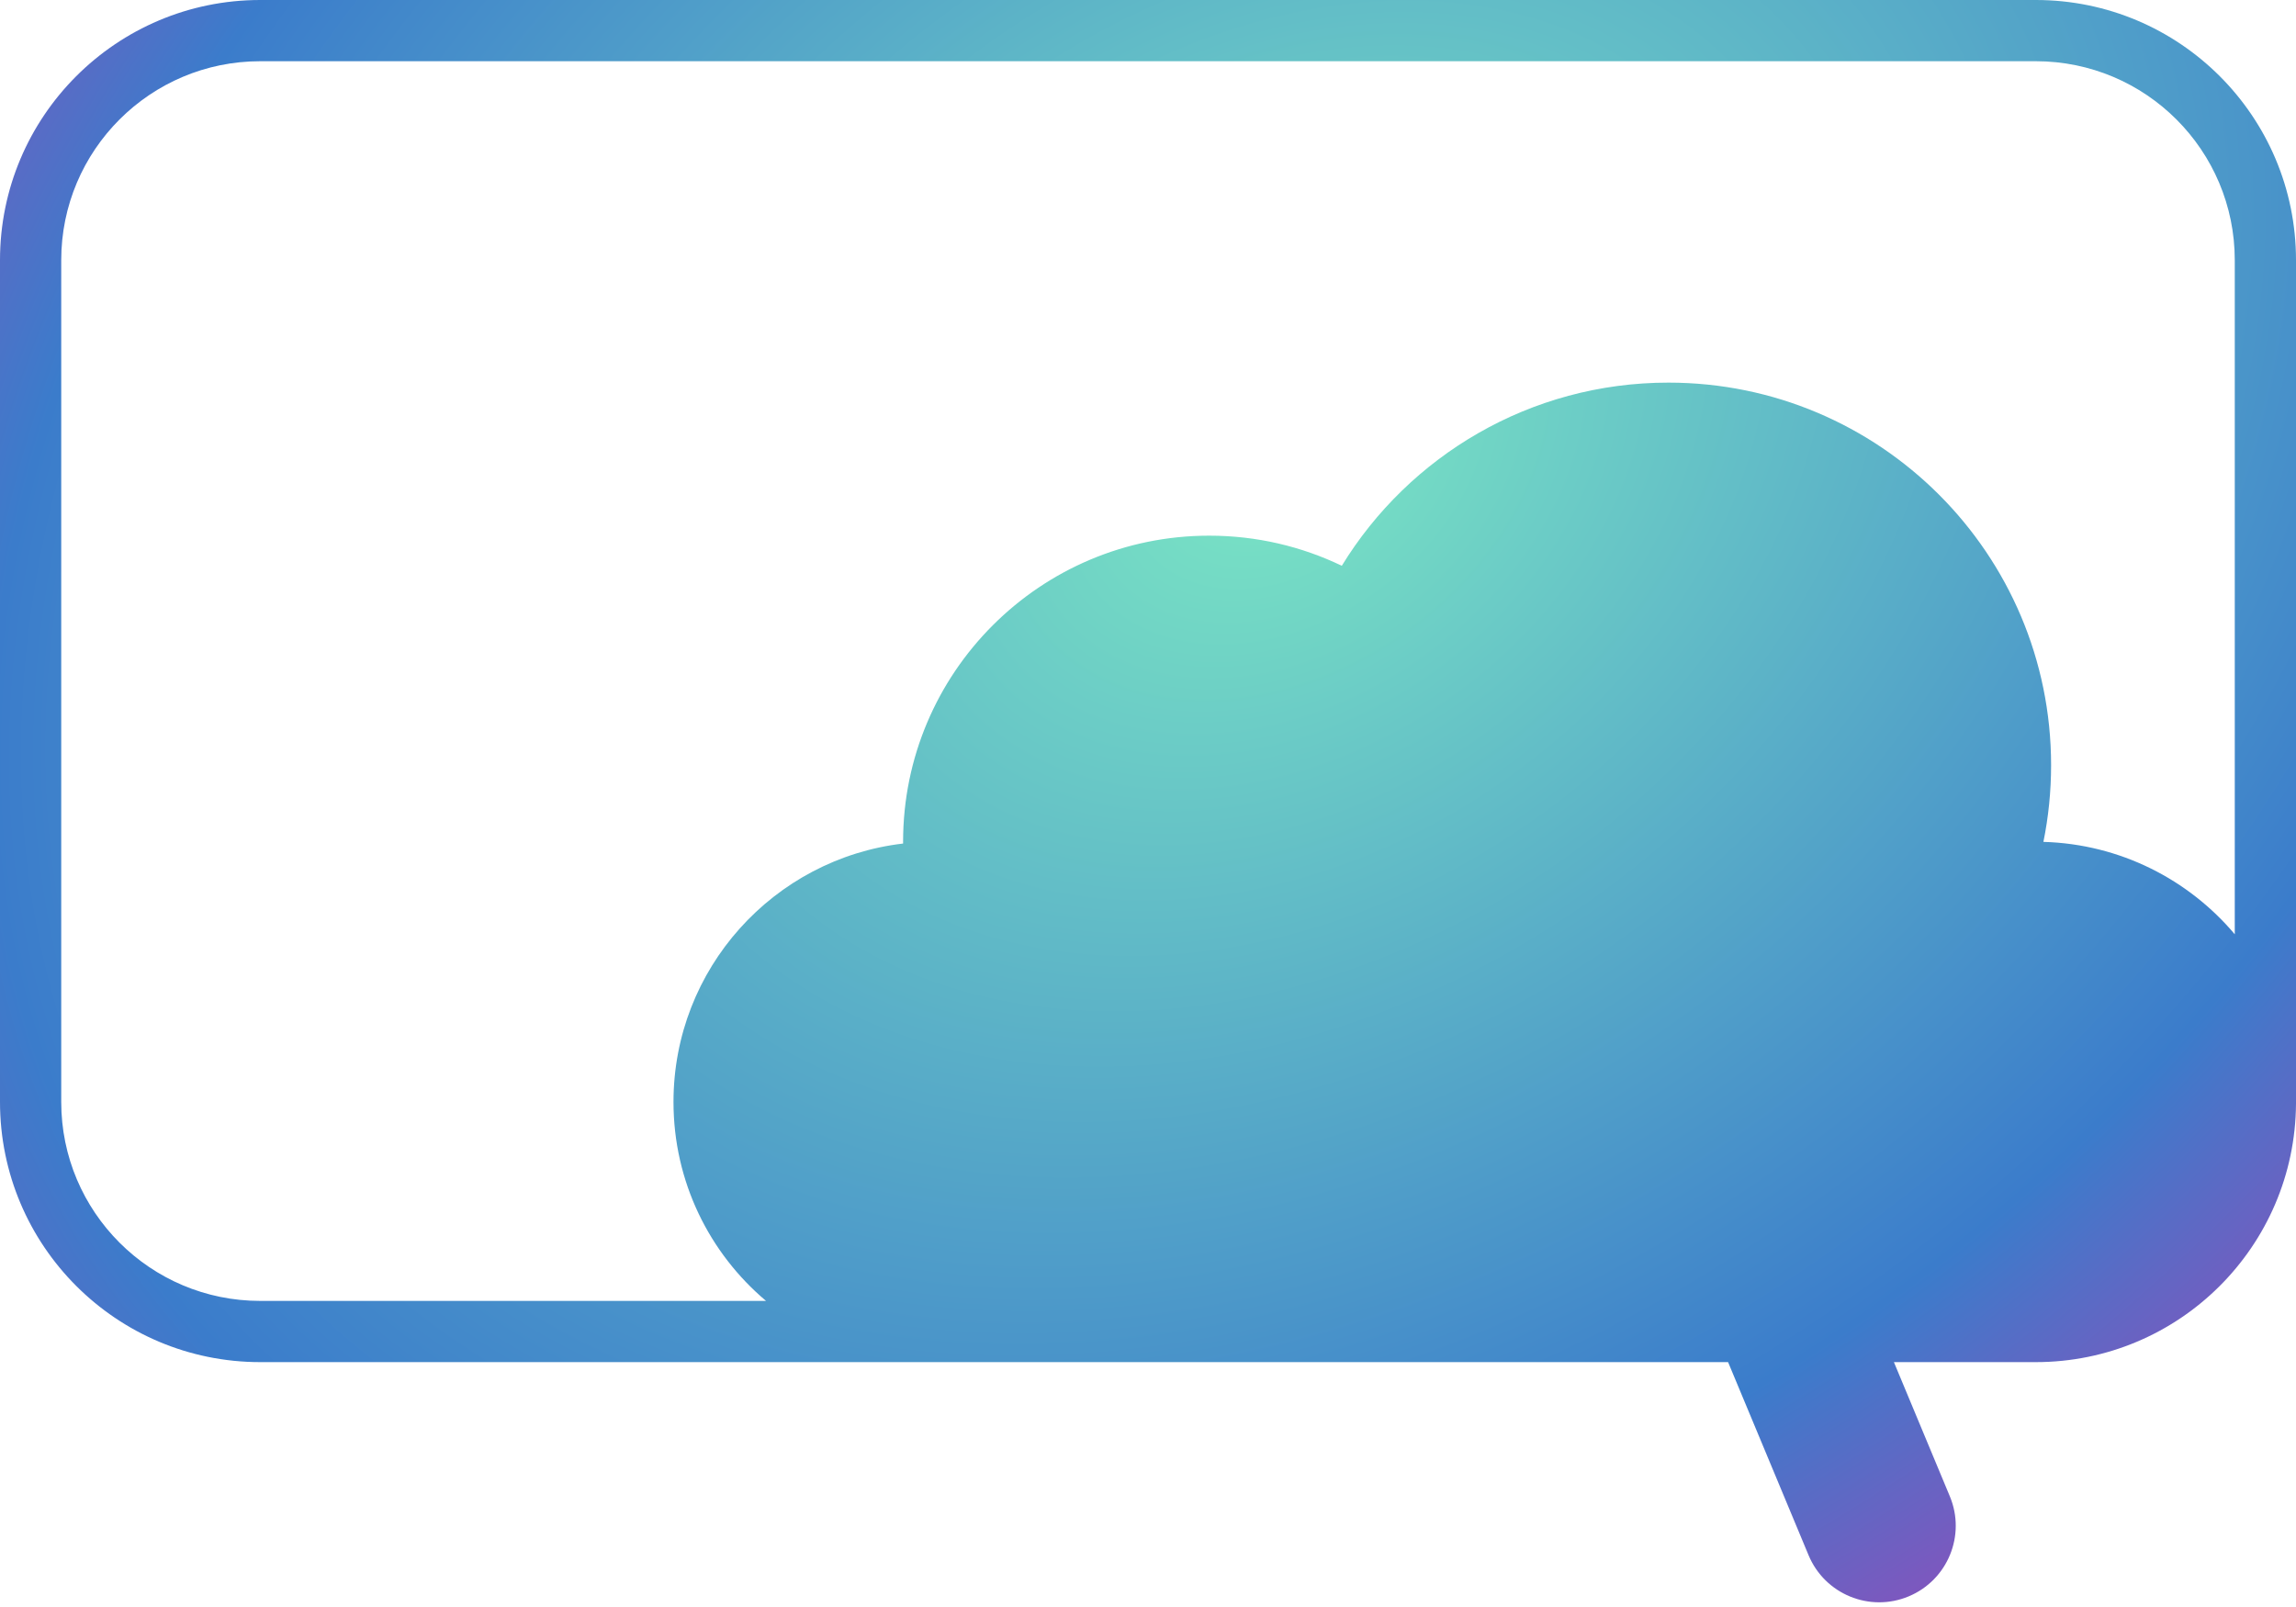 <svg width="150" height="105" viewBox="0 0 150 105" fill="none" xmlns="http://www.w3.org/2000/svg">
<path fill-rule="evenodd" clip-rule="evenodd" d="M4 72L4 17C4 9.82 9.82 4 17 4L133 4C140.18 4 146 9.82 146 17V61.045C142.981 57.466 138.512 55.151 133.498 55.007C133.827 53.389 134 51.715 134 50C134 36.193 122.807 25 109 25C99.968 25 92.055 29.79 87.661 36.968C85.041 35.707 82.103 35 79 35C67.954 35 59 43.954 59 55C59 55.039 59 55.078 59 55.116C50.554 56.106 44 63.288 44 72C44 77.215 46.348 81.882 50.045 85H17C9.82 85 4 79.18 4 72ZM60.99 89H17C7.611 89 3.14722e-06 81.389 3.14722e-06 72L0 17C-4.10399e-07 7.611 7.611 7.2967e-06 17 6.8863e-06L133 0C142.389 0 150 7.611 150 17V72C150 72.037 150 72.073 150 72.11C149.941 81.448 142.352 89 133 89L123.731 89L127.385 97.769C128.448 100.318 127.242 103.245 124.693 104.307C122.144 105.37 119.217 104.164 118.155 101.615L112.898 89H61C60.997 89 60.993 89 60.99 89Z" fill="url(#paint0_radial_21_8)"/>
<defs>
<radialGradient id="paint0_radial_21_8" cx="0" cy="0" r="1" gradientUnits="userSpaceOnUse" gradientTransform="translate(83.5 29.5) rotate(55.582) scale(98.19 130.602)">
<stop stop-color="#7BE6C4"/>
<stop offset="0.7" stop-color="#3B7CCB"/>
<stop offset="1" stop-color="#AD3DB5"/>
</radialGradient>
</defs>
</svg>